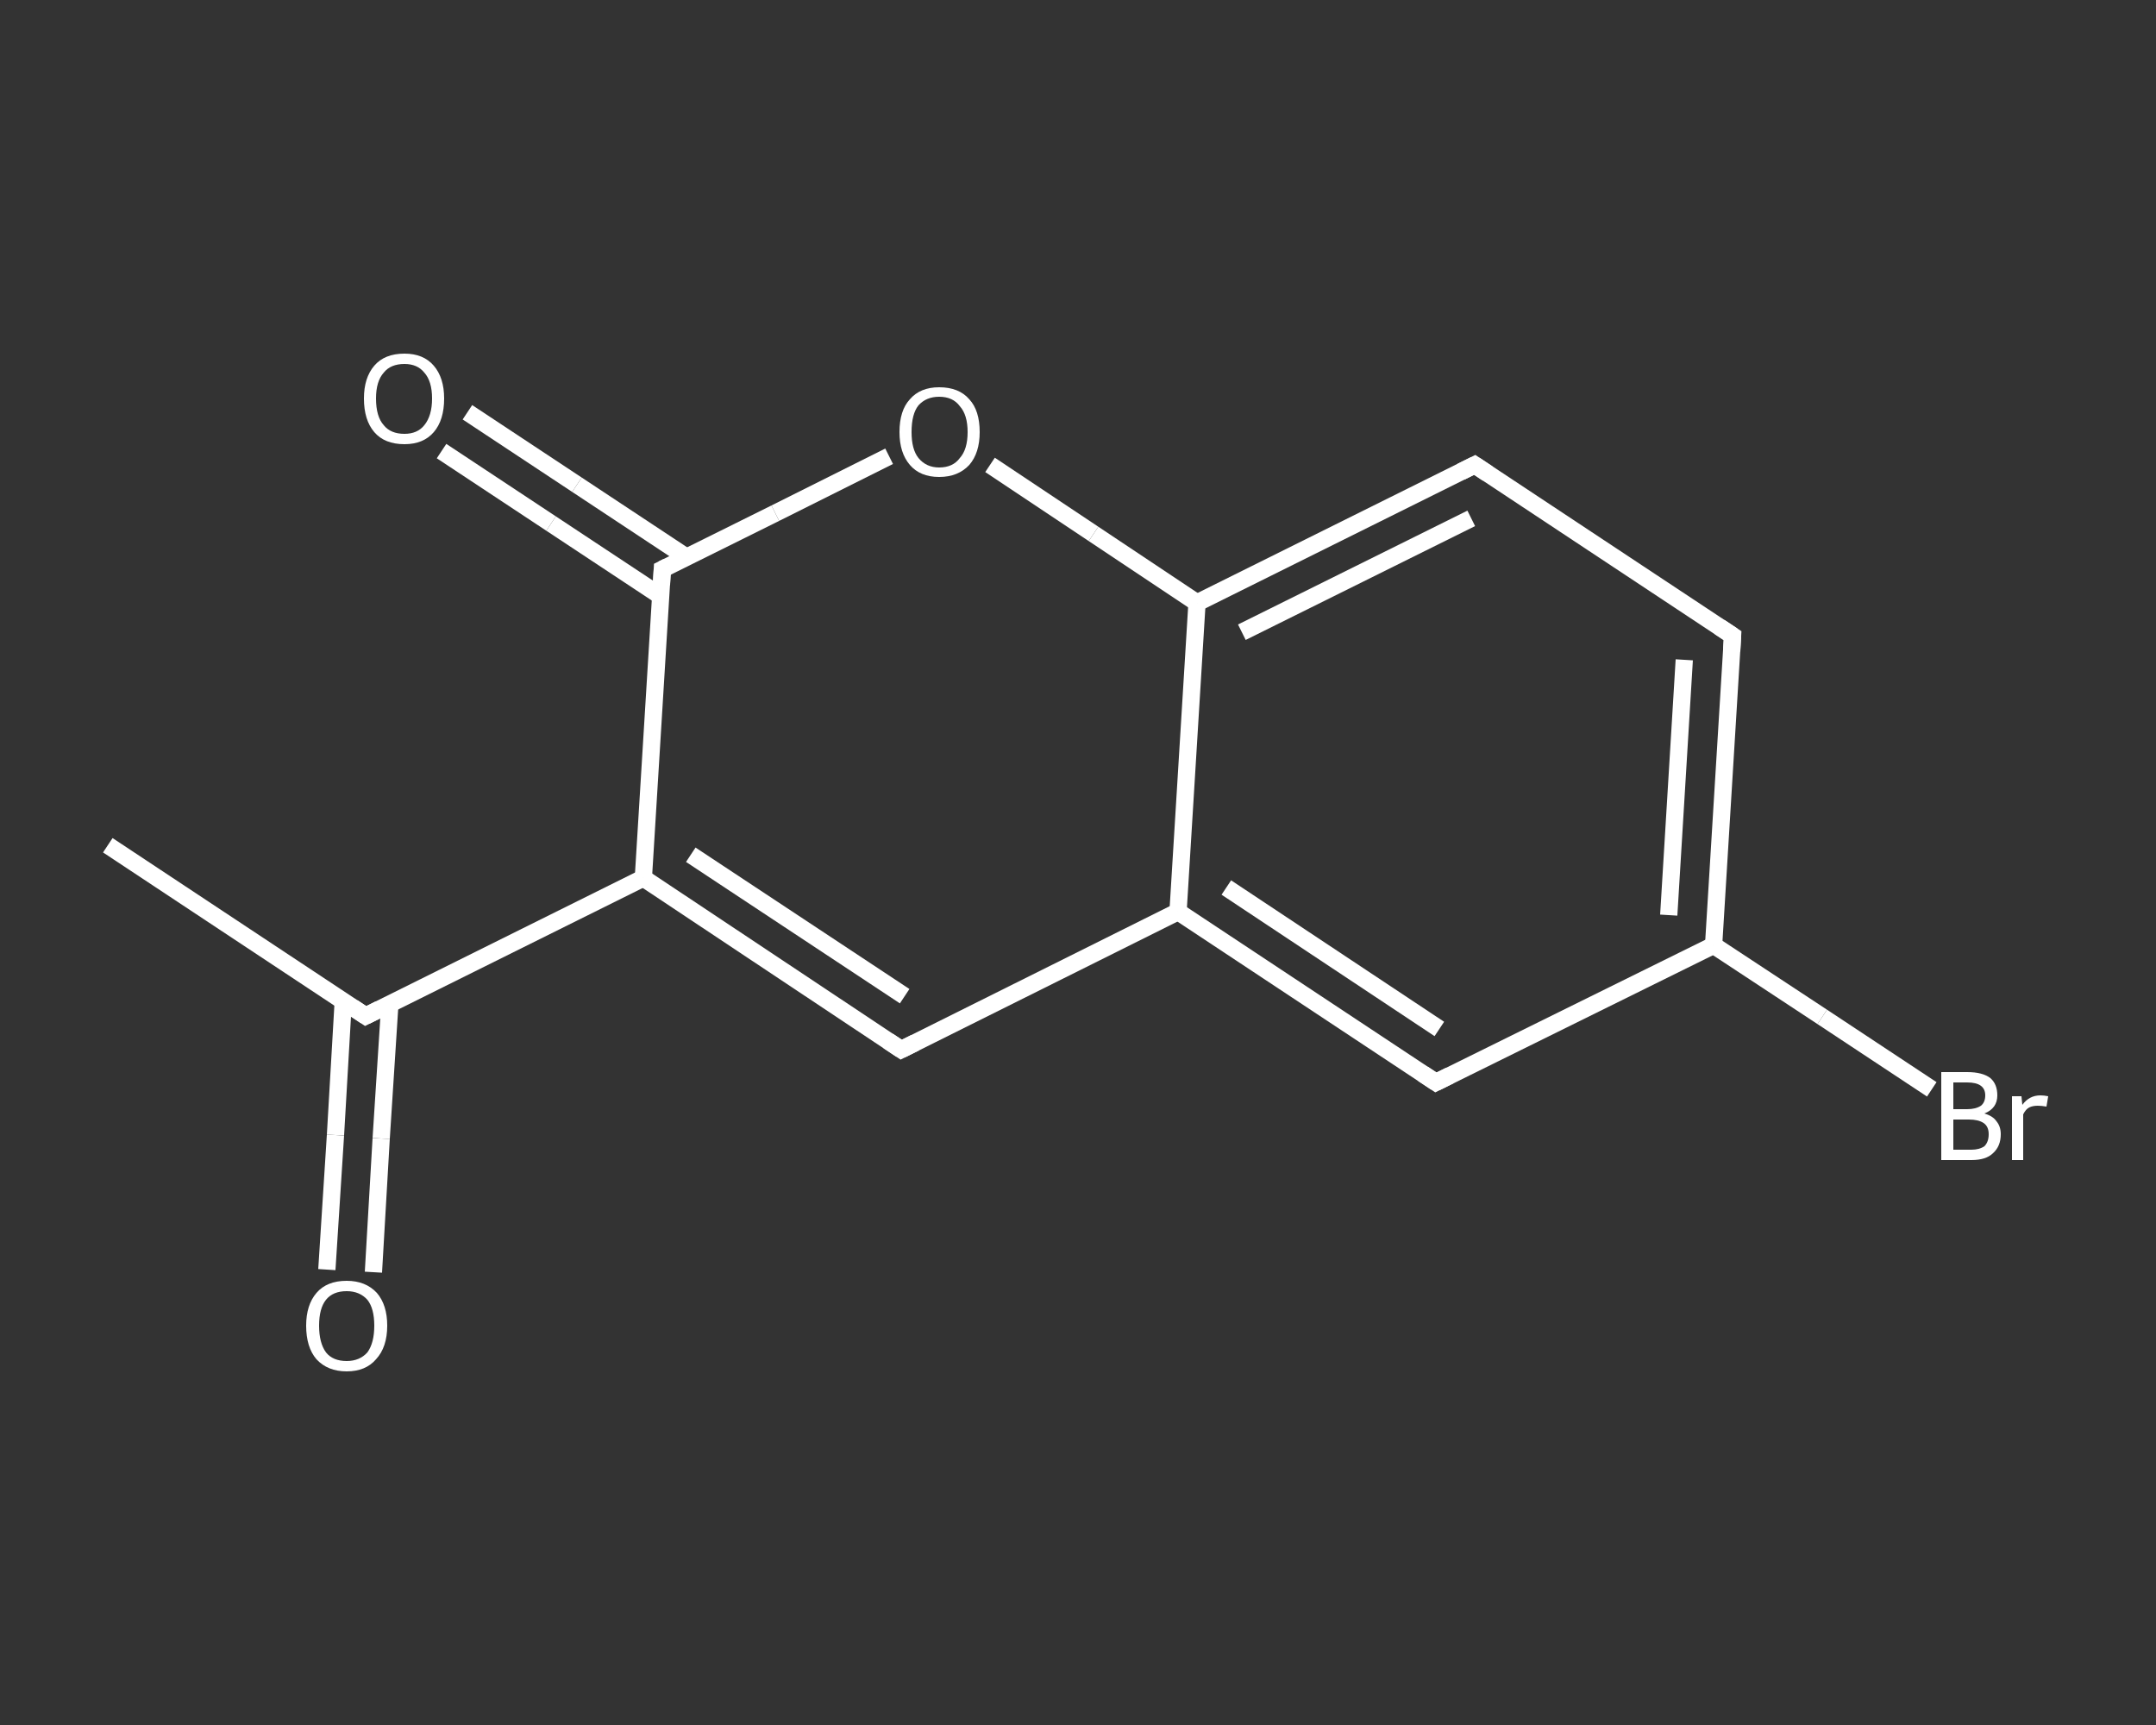 <?xml version='1.0' encoding='iso-8859-1'?>
<svg version='1.1' baseProfile='full'
              xmlns='http://www.w3.org/2000/svg'
                      xmlns:rdkit='http://www.rdkit.org/xml'
                      xmlns:xlink='http://www.w3.org/1999/xlink'
                  xml:space='preserve'
width='250px' height='200px' viewBox='0 0 250 200'>
<rect x="0" y="0" width="250" height="200" fill="#333333" stroke="none"/>
<!-- END OF HEADER -->
<rect style='opacity:1.0;fill:transparent;stroke:none' width='250.0' height='200.0' x='0.0' y='0.0'> </rect>
<path class='bond-0 atom-0 atom-1' d='M 12.5,98.0 L 42.4,117.8' style='fill:none;fill-rule:evenodd;stroke:#FFFFFF;stroke-width:2.0px;stroke-linecap:butt;stroke-linejoin:miter;stroke-opacity:1' />
<path class='bond-1 atom-1 atom-2' d='M 39.8,116.1 L 38.9,131.6' style='fill:none;fill-rule:evenodd;stroke:#FFFFFF;stroke-width:2.0px;stroke-linecap:butt;stroke-linejoin:miter;stroke-opacity:1' />
<path class='bond-1 atom-1 atom-2' d='M 38.9,131.6 L 37.9,147.2' style='fill:none;fill-rule:evenodd;stroke:#FFFFFF;stroke-width:2.0px;stroke-linecap:butt;stroke-linejoin:miter;stroke-opacity:1' />
<path class='bond-1 atom-1 atom-2' d='M 45.2,116.5 L 44.2,132.0' style='fill:none;fill-rule:evenodd;stroke:#FFFFFF;stroke-width:2.0px;stroke-linecap:butt;stroke-linejoin:miter;stroke-opacity:1' />
<path class='bond-1 atom-1 atom-2' d='M 44.2,132.0 L 43.3,147.5' style='fill:none;fill-rule:evenodd;stroke:#FFFFFF;stroke-width:2.0px;stroke-linecap:butt;stroke-linejoin:miter;stroke-opacity:1' />
<path class='bond-2 atom-1 atom-3' d='M 42.4,117.8 L 74.6,101.8' style='fill:none;fill-rule:evenodd;stroke:#FFFFFF;stroke-width:2.0px;stroke-linecap:butt;stroke-linejoin:miter;stroke-opacity:1' />
<path class='bond-3 atom-3 atom-4' d='M 74.6,101.8 L 104.5,121.7' style='fill:none;fill-rule:evenodd;stroke:#FFFFFF;stroke-width:2.0px;stroke-linecap:butt;stroke-linejoin:miter;stroke-opacity:1' />
<path class='bond-3 atom-3 atom-4' d='M 80.1,99.1 L 104.9,115.5' style='fill:none;fill-rule:evenodd;stroke:#FFFFFF;stroke-width:2.0px;stroke-linecap:butt;stroke-linejoin:miter;stroke-opacity:1' />
<path class='bond-4 atom-4 atom-5' d='M 104.5,121.7 L 136.6,105.7' style='fill:none;fill-rule:evenodd;stroke:#FFFFFF;stroke-width:2.0px;stroke-linecap:butt;stroke-linejoin:miter;stroke-opacity:1' />
<path class='bond-5 atom-5 atom-6' d='M 136.6,105.7 L 166.5,125.5' style='fill:none;fill-rule:evenodd;stroke:#FFFFFF;stroke-width:2.0px;stroke-linecap:butt;stroke-linejoin:miter;stroke-opacity:1' />
<path class='bond-5 atom-5 atom-6' d='M 142.2,102.9 L 166.9,119.3' style='fill:none;fill-rule:evenodd;stroke:#FFFFFF;stroke-width:2.0px;stroke-linecap:butt;stroke-linejoin:miter;stroke-opacity:1' />
<path class='bond-6 atom-6 atom-7' d='M 166.5,125.5 L 198.7,109.6' style='fill:none;fill-rule:evenodd;stroke:#FFFFFF;stroke-width:2.0px;stroke-linecap:butt;stroke-linejoin:miter;stroke-opacity:1' />
<path class='bond-7 atom-7 atom-8' d='M 198.7,109.6 L 211.3,117.9' style='fill:none;fill-rule:evenodd;stroke:#FFFFFF;stroke-width:2.0px;stroke-linecap:butt;stroke-linejoin:miter;stroke-opacity:1' />
<path class='bond-7 atom-7 atom-8' d='M 211.3,117.9 L 224.0,126.3' style='fill:none;fill-rule:evenodd;stroke:#FFFFFF;stroke-width:2.0px;stroke-linecap:butt;stroke-linejoin:miter;stroke-opacity:1' />
<path class='bond-8 atom-7 atom-9' d='M 198.7,109.6 L 200.9,73.7' style='fill:none;fill-rule:evenodd;stroke:#FFFFFF;stroke-width:2.0px;stroke-linecap:butt;stroke-linejoin:miter;stroke-opacity:1' />
<path class='bond-8 atom-7 atom-9' d='M 193.5,106.1 L 195.3,76.5' style='fill:none;fill-rule:evenodd;stroke:#FFFFFF;stroke-width:2.0px;stroke-linecap:butt;stroke-linejoin:miter;stroke-opacity:1' />
<path class='bond-9 atom-9 atom-10' d='M 200.9,73.7 L 171.0,53.9' style='fill:none;fill-rule:evenodd;stroke:#FFFFFF;stroke-width:2.0px;stroke-linecap:butt;stroke-linejoin:miter;stroke-opacity:1' />
<path class='bond-10 atom-10 atom-11' d='M 171.0,53.9 L 138.8,69.9' style='fill:none;fill-rule:evenodd;stroke:#FFFFFF;stroke-width:2.0px;stroke-linecap:butt;stroke-linejoin:miter;stroke-opacity:1' />
<path class='bond-10 atom-10 atom-11' d='M 170.6,60.1 L 144.0,73.3' style='fill:none;fill-rule:evenodd;stroke:#FFFFFF;stroke-width:2.0px;stroke-linecap:butt;stroke-linejoin:miter;stroke-opacity:1' />
<path class='bond-11 atom-11 atom-12' d='M 138.8,69.9 L 126.8,61.9' style='fill:none;fill-rule:evenodd;stroke:#FFFFFF;stroke-width:2.0px;stroke-linecap:butt;stroke-linejoin:miter;stroke-opacity:1' />
<path class='bond-11 atom-11 atom-12' d='M 126.8,61.9 L 114.8,53.9' style='fill:none;fill-rule:evenodd;stroke:#FFFFFF;stroke-width:2.0px;stroke-linecap:butt;stroke-linejoin:miter;stroke-opacity:1' />
<path class='bond-12 atom-12 atom-13' d='M 103.1,52.9 L 89.9,59.5' style='fill:none;fill-rule:evenodd;stroke:#FFFFFF;stroke-width:2.0px;stroke-linecap:butt;stroke-linejoin:miter;stroke-opacity:1' />
<path class='bond-12 atom-12 atom-13' d='M 89.9,59.5 L 76.8,66.0' style='fill:none;fill-rule:evenodd;stroke:#FFFFFF;stroke-width:2.0px;stroke-linecap:butt;stroke-linejoin:miter;stroke-opacity:1' />
<path class='bond-13 atom-13 atom-14' d='M 79.6,64.6 L 66.9,56.2' style='fill:none;fill-rule:evenodd;stroke:#FFFFFF;stroke-width:2.0px;stroke-linecap:butt;stroke-linejoin:miter;stroke-opacity:1' />
<path class='bond-13 atom-13 atom-14' d='M 66.9,56.2 L 54.2,47.8' style='fill:none;fill-rule:evenodd;stroke:#FFFFFF;stroke-width:2.0px;stroke-linecap:butt;stroke-linejoin:miter;stroke-opacity:1' />
<path class='bond-13 atom-13 atom-14' d='M 76.6,69.1 L 63.9,60.7' style='fill:none;fill-rule:evenodd;stroke:#FFFFFF;stroke-width:2.0px;stroke-linecap:butt;stroke-linejoin:miter;stroke-opacity:1' />
<path class='bond-13 atom-13 atom-14' d='M 63.9,60.7 L 51.2,52.3' style='fill:none;fill-rule:evenodd;stroke:#FFFFFF;stroke-width:2.0px;stroke-linecap:butt;stroke-linejoin:miter;stroke-opacity:1' />
<path class='bond-14 atom-13 atom-3' d='M 76.8,66.0 L 74.6,101.8' style='fill:none;fill-rule:evenodd;stroke:#FFFFFF;stroke-width:2.0px;stroke-linecap:butt;stroke-linejoin:miter;stroke-opacity:1' />
<path class='bond-15 atom-11 atom-5' d='M 138.8,69.9 L 136.6,105.7' style='fill:none;fill-rule:evenodd;stroke:#FFFFFF;stroke-width:2.0px;stroke-linecap:butt;stroke-linejoin:miter;stroke-opacity:1' />
<path d='M 40.9,116.8 L 42.4,117.8 L 44.0,117.0' style='fill:none;stroke:#FFFFFF;stroke-width:2.0px;stroke-linecap:butt;stroke-linejoin:miter;stroke-opacity:1;' />
<path d='M 103.0,120.7 L 104.5,121.7 L 106.1,120.9' style='fill:none;stroke:#FFFFFF;stroke-width:2.0px;stroke-linecap:butt;stroke-linejoin:miter;stroke-opacity:1;' />
<path d='M 165.0,124.5 L 166.5,125.5 L 168.1,124.7' style='fill:none;stroke:#FFFFFF;stroke-width:2.0px;stroke-linecap:butt;stroke-linejoin:miter;stroke-opacity:1;' />
<path d='M 200.8,75.5 L 200.9,73.7 L 199.4,72.7' style='fill:none;stroke:#FFFFFF;stroke-width:2.0px;stroke-linecap:butt;stroke-linejoin:miter;stroke-opacity:1;' />
<path d='M 172.5,54.9 L 171.0,53.9 L 169.4,54.7' style='fill:none;stroke:#FFFFFF;stroke-width:2.0px;stroke-linecap:butt;stroke-linejoin:miter;stroke-opacity:1;' />
<path d='M 77.4,65.7 L 76.8,66.0 L 76.7,67.8' style='fill:none;stroke:#FFFFFF;stroke-width:2.0px;stroke-linecap:butt;stroke-linejoin:miter;stroke-opacity:1;' />
<path class='atom-2' d='M 35.5 153.7
Q 35.5 151.3, 36.7 149.9
Q 37.9 148.5, 40.2 148.5
Q 42.4 148.5, 43.7 149.9
Q 44.9 151.3, 44.9 153.7
Q 44.9 156.2, 43.6 157.6
Q 42.4 159.0, 40.2 159.0
Q 38.0 159.0, 36.7 157.6
Q 35.5 156.2, 35.5 153.7
M 40.2 157.8
Q 41.7 157.8, 42.6 156.8
Q 43.4 155.7, 43.4 153.7
Q 43.4 151.7, 42.6 150.7
Q 41.7 149.7, 40.2 149.7
Q 38.6 149.7, 37.8 150.7
Q 37.0 151.7, 37.0 153.7
Q 37.0 155.7, 37.8 156.8
Q 38.6 157.8, 40.2 157.8
' fill='#FFFFFF'/>
<path class='atom-8' d='M 230.1 129.1
Q 231.1 129.4, 231.5 130.0
Q 232.0 130.6, 232.0 131.5
Q 232.0 132.9, 231.1 133.7
Q 230.3 134.5, 228.6 134.5
L 225.1 134.5
L 225.1 124.3
L 228.1 124.3
Q 229.9 124.3, 230.8 125.0
Q 231.6 125.7, 231.6 127.0
Q 231.6 128.5, 230.1 129.1
M 226.5 125.5
L 226.5 128.6
L 228.1 128.6
Q 229.1 128.6, 229.7 128.2
Q 230.2 127.8, 230.2 127.0
Q 230.2 125.5, 228.1 125.5
L 226.5 125.5
M 228.6 133.3
Q 229.5 133.3, 230.1 132.9
Q 230.6 132.4, 230.6 131.5
Q 230.6 130.6, 230.0 130.2
Q 229.4 129.8, 228.3 129.8
L 226.5 129.8
L 226.5 133.3
L 228.6 133.3
' fill='#FFFFFF'/>
<path class='atom-8' d='M 234.4 127.1
L 234.5 128.1
Q 235.3 127.0, 236.6 127.0
Q 237.0 127.0, 237.5 127.1
L 237.3 128.3
Q 236.7 128.2, 236.3 128.2
Q 235.7 128.2, 235.3 128.4
Q 234.9 128.6, 234.6 129.2
L 234.6 134.5
L 233.3 134.5
L 233.3 127.1
L 234.4 127.1
' fill='#FFFFFF'/>
<path class='atom-12' d='M 104.3 50.1
Q 104.3 47.6, 105.5 46.3
Q 106.7 44.9, 108.9 44.9
Q 111.2 44.9, 112.4 46.3
Q 113.6 47.6, 113.6 50.1
Q 113.6 52.5, 112.4 53.9
Q 111.1 55.3, 108.9 55.3
Q 106.7 55.3, 105.5 53.9
Q 104.3 52.5, 104.3 50.1
M 108.9 54.2
Q 110.5 54.2, 111.3 53.1
Q 112.2 52.1, 112.2 50.1
Q 112.2 48.1, 111.3 47.1
Q 110.5 46.0, 108.9 46.0
Q 107.4 46.0, 106.5 47.0
Q 105.7 48.0, 105.7 50.1
Q 105.7 52.1, 106.5 53.1
Q 107.4 54.2, 108.9 54.2
' fill='#FFFFFF'/>
<path class='atom-14' d='M 42.2 46.2
Q 42.2 43.8, 43.4 42.4
Q 44.6 41.0, 46.9 41.0
Q 49.1 41.0, 50.3 42.4
Q 51.5 43.8, 51.5 46.2
Q 51.5 48.7, 50.3 50.1
Q 49.1 51.5, 46.9 51.5
Q 44.6 51.5, 43.4 50.1
Q 42.2 48.7, 42.2 46.2
M 46.9 50.3
Q 48.4 50.3, 49.2 49.3
Q 50.1 48.2, 50.1 46.2
Q 50.1 44.2, 49.2 43.2
Q 48.4 42.2, 46.9 42.2
Q 45.3 42.2, 44.5 43.2
Q 43.6 44.2, 43.6 46.2
Q 43.6 48.3, 44.5 49.3
Q 45.3 50.3, 46.9 50.3
' fill='#FFFFFF'/>
</svg>
